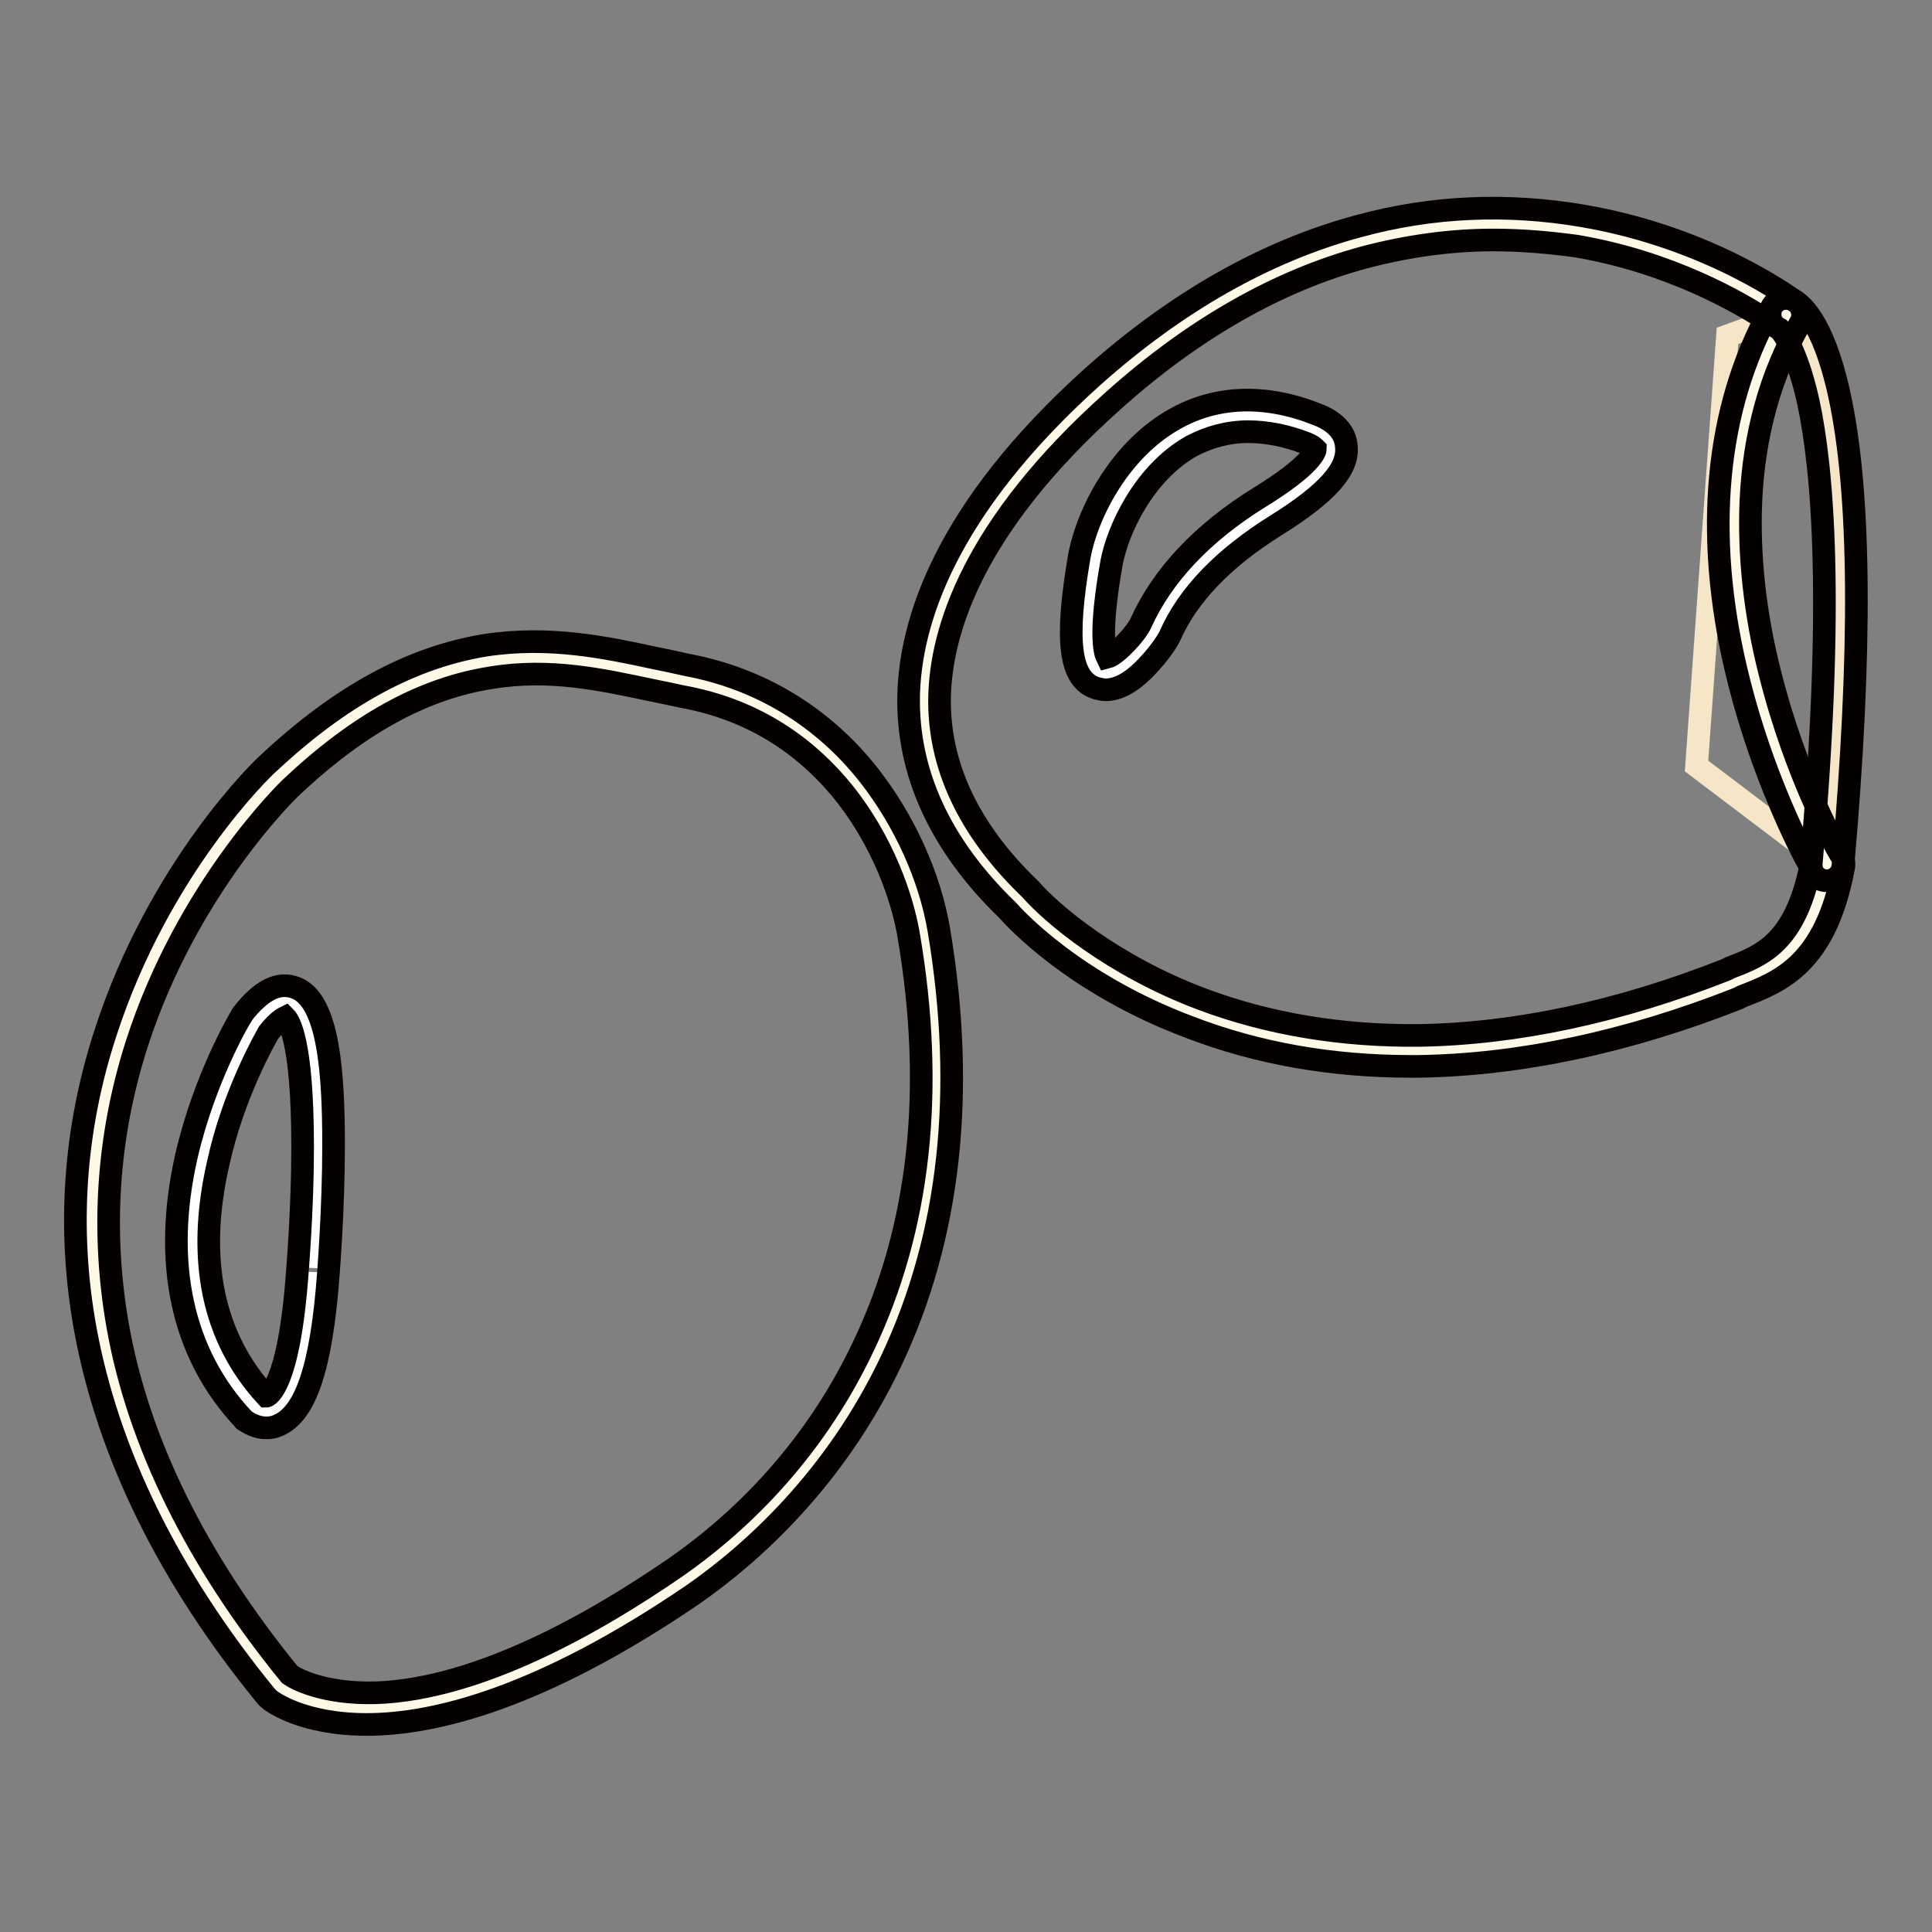 <?xml version="1.0" encoding="utf-8"?>
<!-- Svg Vector Icons : http://www.onlinewebfonts.com/icon -->
<!DOCTYPE svg PUBLIC "-//W3C//DTD SVG 1.1//EN" "http://www.w3.org/Graphics/SVG/1.1/DTD/svg11.dtd">
<svg version="1.1" xmlns="http://www.w3.org/2000/svg" xmlns:xlink="http://www.w3.org/1999/xlink" x="0px" y="0px" viewBox="0 0 256 256" enable-background="new 0 0 256 256" xml:space="preserve">
<rect x="0" y="0" width="256" height="256" fill="#808080" stroke="none"/>
<g> <path stroke-width="3" fill-opacity="0" stroke="#f4e6c7"  d="M242.1,114.6c6.1-67.7-5.5-72.9-5.5-72.9l-7.7,2.8l-4.1,57L242.1,114.6L242.1,114.6z"/> <path stroke-width="3" fill-opacity="0" stroke="#fef9e6"  d="M90.6,90c-13.5-2.6-30.5-9.3-53.7,12.6c0,0-55.8,52.4,0,120.8c0,0,15.4,12.5,53.7-14.1 c18-12.5,39.7-39.2,31.8-86C120.5,112,111.5,94,90.6,90z"/> <path stroke-width="3" fill-opacity="0" stroke="#ffffff"  d="M33.9,135.6c0,0-18.8,30.9,0,50.9c0,0,5.9,5.3,7.6-17.9C41.5,168.7,45.7,120.5,33.9,135.6z"/> <path stroke-width="3" fill-opacity="0" stroke="#fef9e6"  d="M236.6,41.7c0,0-42.8-32.7-90.4,9.8c-12.8,11.4-39.5,40.3-11.2,67.7c0,0,30.8,36.3,94.4,11.2 c4.7-1.8,10.3-3.5,12.7-15.8C242.1,114.6,218.3,73.8,236.6,41.7L236.6,41.7z"/> <path stroke-width="3" fill-opacity="0" stroke="#ffffff"  d="M145.2,74.2c1.5-8.2,10.8-24.4,28.6-17.3c2.9,1.2,5.8,3.8-5.8,10.9c-4.6,2.9-11.5,8-14.9,15.7 C151.9,86.1,140.7,99.3,145.2,74.2z"/> <path stroke-width="3" fill-opacity="0" stroke="#040000"  d="M186.9,141.3c-10.4,0-20.2-1.7-29.3-5.2c-15.4-5.8-23.2-14.5-24.1-15.5c-8.9-8.6-13.3-18.2-13.1-28.4 c0.2-9.5,4.6-24.5,24.4-42.3c11.1-9.9,22.9-16.6,35.1-19.9c9.8-2.7,19.8-3.1,29.8-1.4c17,2.9,27.8,11.1,28.3,11.4 c0.8,0.6,1.1,1.8,0.6,2.7c-4,6.9-6.2,14.9-6.6,23.7c-0.3,7.1,0.5,14.8,2.5,22.7c3.5,14,9.2,24,9.5,24.3c0.3,0.4,0.4,1,0.3,1.5 c-2.4,12.9-8.5,15.2-13.4,17.1l-0.6,0.3c-14.7,5.8-29,8.8-42.3,9C187.5,141.3,187.2,141.3,186.9,141.3L186.9,141.3z M197.9,31.8 c-5.7,0-11.4,0.8-17.1,2.3c-11.5,3.1-22.7,9.5-33.3,19c-18.7,16.7-22.8,30.6-23,39.2c-0.2,9,3.8,17.6,11.9,25.4l0.2,0.2 c2.6,3,10.7,10,22.7,14.5c8.8,3.3,18.5,4.9,28.7,4.8c12.8-0.2,26.5-3.1,40.7-8.7l0.6-0.3c4.2-1.6,8.5-3.3,10.6-13.3 c-1.7-3-6.4-12.5-9.4-24.3c-4.7-18.3-3.5-35,3.4-48.3c-3.4-2.2-12.6-7.6-25.1-9.7C205.1,32.1,201.5,31.8,197.9,31.8L197.9,31.8z"/> <path stroke-width="3" fill-opacity="0" stroke="#040000"  d="M242.1,116.7h-0.2c-1.2-0.1-2-1.1-1.9-2.3c3.1-34.7,1.5-52.4-0.4-61.2c-1.7-7.6-3.8-9.6-3.8-9.6 c-1.1-0.5-1.5-1.7-1.1-2.8c0.5-1.1,1.7-1.5,2.8-1.1c0.9,0.4,4,2.5,6.2,12.5c2.9,13.2,3,34.2,0.5,62.5 C244.1,115.9,243.1,116.7,242.1,116.7L242.1,116.7z M48.6,228.5c-8.6,0-12.7-3.1-13-3.4c-0.1-0.1-0.2-0.2-0.3-0.3 c-13-15.9-21-32.3-24-48.7c-2.4-13.2-1.5-26.5,2.7-39.3c7.1-21.9,20.9-35.1,21.5-35.6c9.6-9,19-14.1,28.8-15.7 c8.5-1.3,16,0.3,22.5,1.7c1.5,0.3,2.9,0.6,4.2,0.9c9.7,1.8,18.1,6.9,24.2,14.7c4.6,5.9,8,13.3,9.2,20.4c3.6,21.4,1.5,40.6-6.3,57.1 c-7.4,15.6-18.4,25.5-26.3,31C71.7,225,57.6,228.5,48.6,228.5L48.6,228.5z M38.4,221.9c0.7,0.5,4.4,2.6,11.5,2.4 c13.6-0.5,29-9.3,39.6-16.6c7.5-5.2,17.9-14.5,24.9-29.3c7.5-15.7,9.5-34,6-54.5c-0.5-3-2.4-10.9-8.3-18.5 c-5.6-7.1-12.9-11.5-21.7-13.1c-1.4-0.3-2.8-0.6-4.3-0.9c-6.2-1.3-13.2-2.9-21-1.6c-9,1.4-17.6,6.1-26.6,14.6 c-0.1,0.1-13.7,13.1-20.4,34c-3.9,12.2-4.7,24.8-2.5,37.3C18.3,191,26,206.7,38.4,221.9L38.4,221.9z"/> <path stroke-width="3" fill-opacity="0" stroke="#040000"  d="M35.3,189.2c-1.3,0-2.3-0.6-2.9-1c-0.1,0-0.1-0.1-0.1-0.1c-8.2-8.7-10.8-20.8-7.6-34.9 c2.4-10.4,7.1-18.3,7.3-18.6c0-0.1,0.1-0.1,0.1-0.2c2.5-3.2,4.8-4.4,7.1-3.5c4.4,1.7,5,11.5,5,20.8c0,8.7-0.7,17.1-0.7,17.2 c-0.9,12.2-3,18.5-6.7,20C36.4,189.1,35.8,189.2,35.3,189.2z M35.3,185L35.3,185c0.1,0,3-1,4.1-16.5c0-0.1,0.7-8.2,0.7-16.5 c0-14.4-1.9-16.8-2.3-17.2c-0.2,0.1-0.9,0.4-2.2,2c-0.5,0.9-4.7,8.2-6.7,17.4C26,166.9,28.2,177.3,35.3,185z M146.5,91.4 c-0.4,0-0.8-0.1-1.2-0.2c-3.6-1.1-4.2-6.3-2.3-17.4c1.1-6,5.5-14.3,12.7-18.3c5.5-3.1,12-3.3,18.8-0.6c2.4,0.9,3.8,2.4,3.9,4.3 c0.3,3-2.6,6.2-9.3,10.4c-6.9,4.3-11.7,9.2-14.1,14.7c-0.6,1.2-2,3-3.4,4.4C149.8,90.5,148.1,91.4,146.5,91.4z M165.4,57.2 c-2.7,0-5.2,0.7-7.5,1.9c-6.4,3.6-9.8,11.2-10.6,15.4c-1.7,9.5-0.9,12-0.6,12.6c1.2-0.3,3.9-3.2,4.5-4.6 c2.8-6.2,8.1-11.9,15.7-16.6c7-4.3,7.4-6.2,7.4-6.4c-0.1-0.1-0.3-0.4-1.3-0.8C170.4,57.7,167.8,57.2,165.4,57.2L165.4,57.2z"/></g>
</svg>